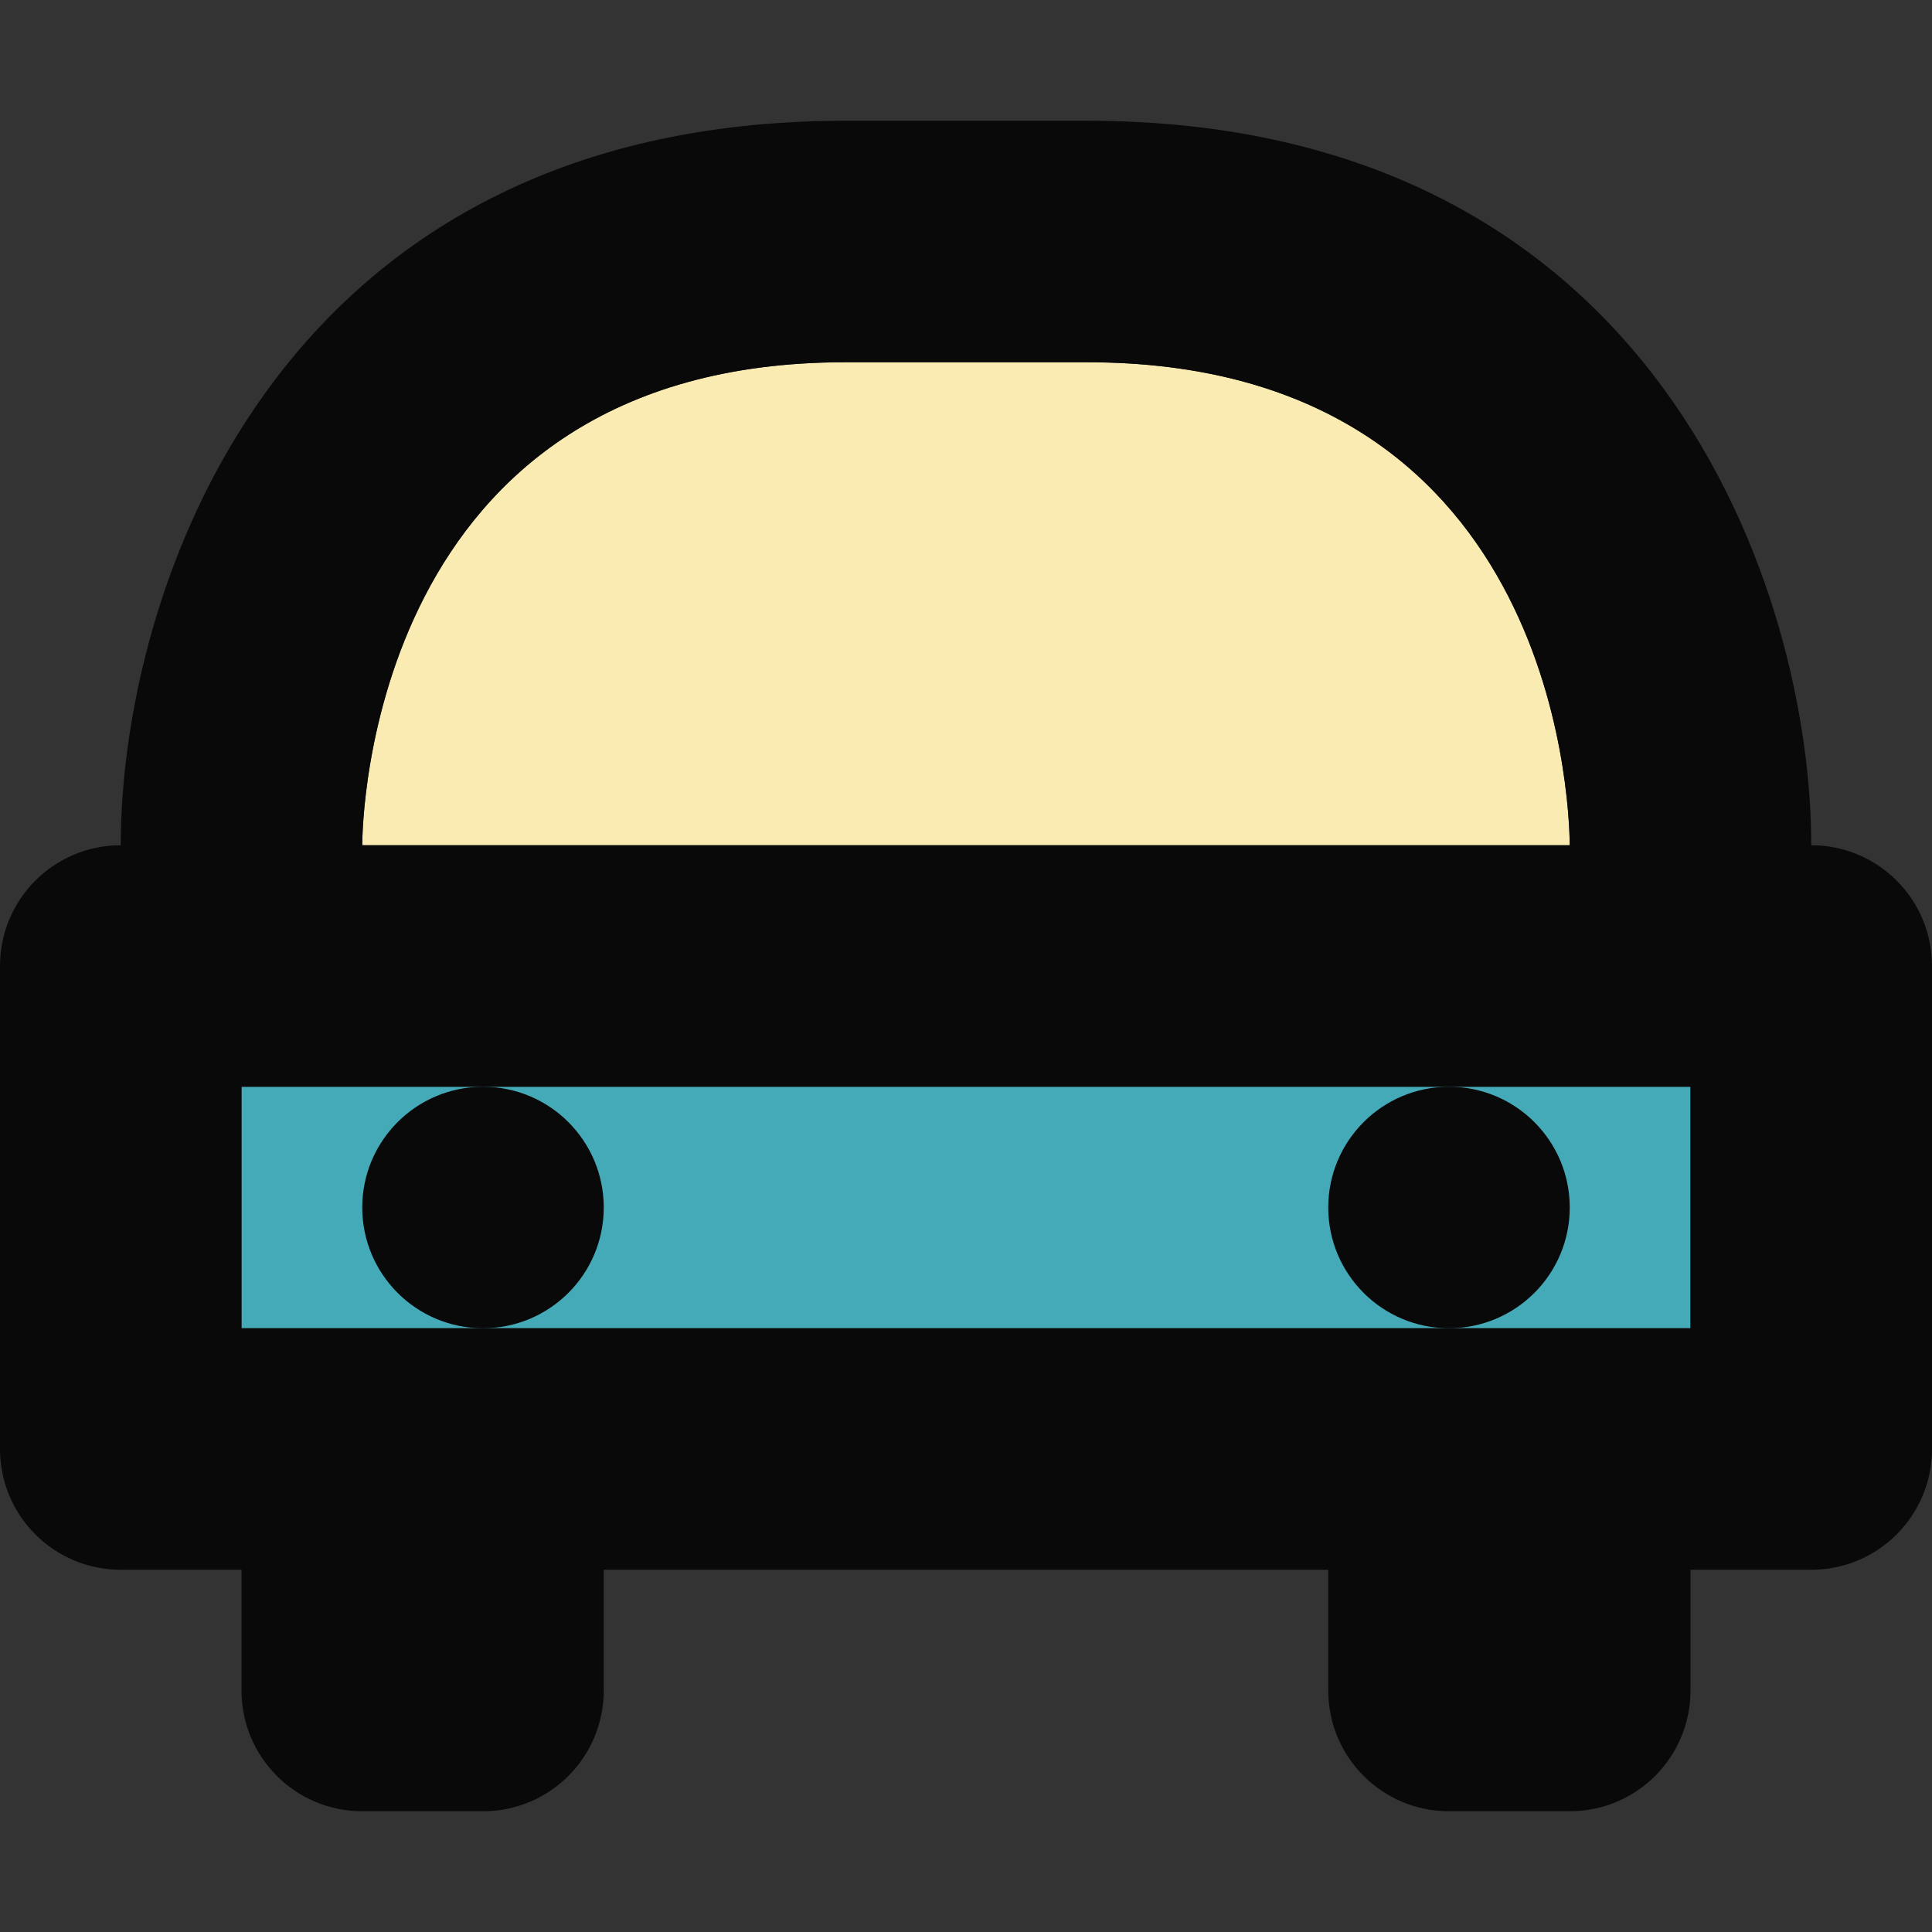 <svg xmlns="http://www.w3.org/2000/svg" xml:space="preserve" width="800" height="800" version="1.0" viewBox="0 0 64 64"><rect x="0" y="0" width="64" height="64" fill="#333333" stroke="none"/><path fill="#F9EBB2" d="M28 12h8c15.41 0 15.984 14.379 16 16H12c0-.652.184-16 16-16z"/><path fill="#45AAB8" d="M56 44H8v-8h48z"/><g fill="#090909"><path d="M60 28c0-8.301-5.016-24-24-24h-8C9.016 4 4 19.699 4 28c-2.211 0-4 1.789-4 4v16c0 2.211 1.789 4 4 4h4v4c0 2.211 1.789 4 4 4h4c2.211 0 4-1.789 4-4v-4h24v4c0 2.211 1.789 4 4 4h4c2.211 0 4-1.789 4-4v-4h4c2.211 0 4-1.789 4-4V32c0-2.211-1.789-4-4-4zM28 12h8c15.41 0 15.984 14.379 16 16H12c0-.652.184-16 16-16zm28 32H8v-8h48v8z"/><circle cx="48" cy="40" r="4"/><circle cx="16" cy="40" r="4"/></g></svg>